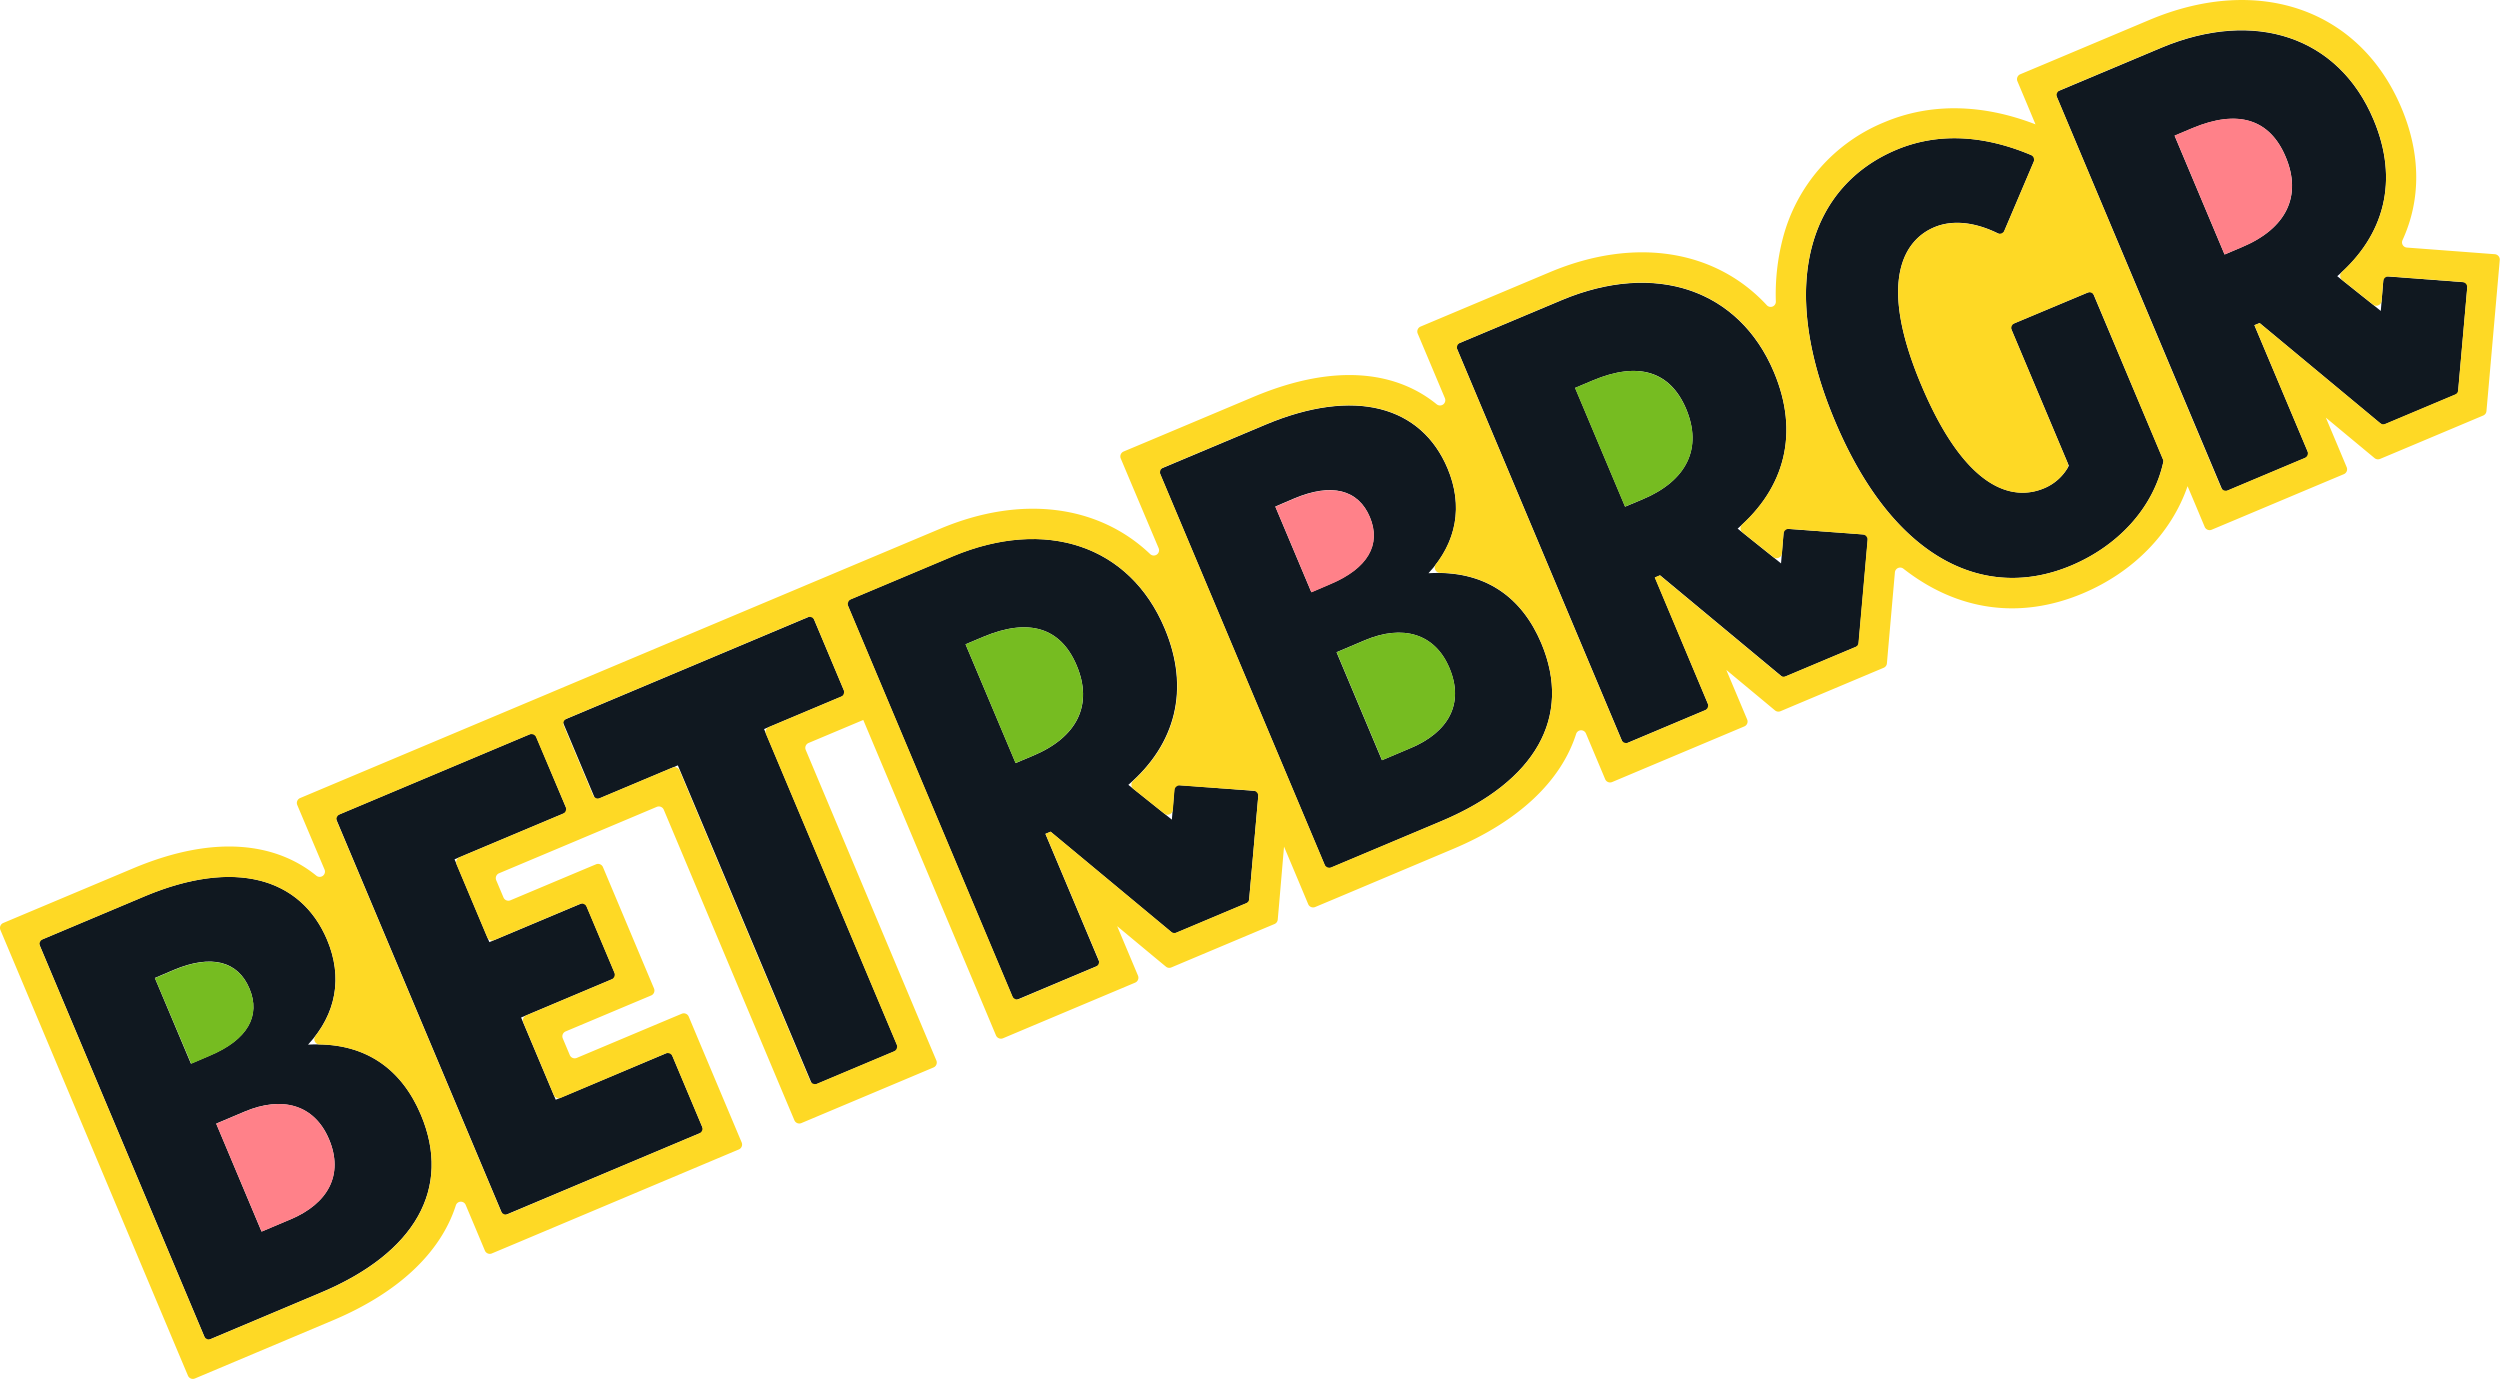 <svg xmlns="http://www.w3.org/2000/svg" width="620.14" height="342.04" viewBox="0 0 620.14 342.04"><path d="M416.24,221.78,409,204.47a28.84,28.84,0,0,1-1.54,13.37A32.35,32.35,0,0,1,416.24,221.78Z" transform="translate(-40.49 -81.87)" fill="none"/><path d="M373.39,213.07c-.48-1.15-1.33-3.18-6.67-1.45l3,7.24C374.73,216.25,373.88,214.22,373.39,213.07Z" transform="translate(-40.49 -81.87)" fill="none"/><path d="M486.87,205.72l11.05.84a103,103,0,0,1-7.18-12.88A37.06,37.06,0,0,1,486.87,205.72Z" transform="translate(-40.49 -81.87)" fill="none"/><path d="M289.89,245.8l6.48,15.4c6.42-3.55,5.83-7.7,4.29-11.36C299.53,247.16,297.88,243.24,289.89,245.8Z" transform="translate(-40.49 -81.87)" fill="none"/><path d="M544.07,143.26l-3.22,7.57-7.24-3.9c-4.07-2.19-7.86-2.83-10.41-1.76-6.05,2.54-5.75,13.74.76,29.22,6.8,16.16,14.52,24.27,20.66,21.69l.31-.14L532.1,165.46l-2.91-6.91,6.92-2.91,20.4-8.58,2.86-1.21-8.15-19.37Z" transform="translate(-40.49 -81.87)" fill="none"/><path d="M95.46,330c-.48-1.15-1.33-3.18-6.67-1.46l3,7.24C96.8,333.19,96,331.17,95.46,330Z" transform="translate(-40.49 -81.87)" fill="none"/><path d="M335.72,269.32,350,270.4l-10.67-25.34A37.54,37.54,0,0,1,335.72,269.32Z" transform="translate(-40.49 -81.87)" fill="none"/><path d="M589.78,119.61l6.48,15.4c6.42-3.55,5.83-7.69,4.29-11.35C599.42,121,597.77,117.06,589.78,119.61Z" transform="translate(-40.49 -81.87)" fill="none"/><path d="M138.31,338.73,131,321.41a28.88,28.88,0,0,1-1.53,13.38A32.35,32.35,0,0,1,138.31,338.73Z" transform="translate(-40.49 -81.87)" fill="none"/><path d="M441,182.2l6.48,15.4c6.42-3.55,5.83-7.7,4.29-11.36C450.68,183.57,449,179.64,441,182.2Z" transform="translate(-40.49 -81.87)" fill="none"/><path d="M115.19,367.4c-.73-1.75-2.69-6.4-11.07-2.87l-.17.07,5.44,12.94.17-.07C112.49,376.24,118,373.94,115.19,367.4Z" transform="translate(-40.49 -81.87)" fill="none"/><path d="M393.12,250.45c-.73-1.75-2.69-6.4-11.07-2.87l-.17.07,5.45,12.94.16-.07C390.42,259.29,395.88,257,393.12,250.45Z" transform="translate(-40.49 -81.87)" fill="none"/><path d="M116.9,341c7.11-7.67,8.6-16.8,4.73-26-6.5-15.44-23-20.17-45.24-10.81L49.91,315.34,91.63,414.5l28.47-12c23.37-9.84,32.48-25.84,24.79-44.12C140,346.79,130.72,340.19,116.9,341Zm-38-16.54,4.68-2c9.35-3.93,15.92-2.19,18.78,4.61s-.49,12.71-9.84,16.64l-4.67,2Zm33.55,59.91-7.08,3L94.12,360.59l7.09-3c9.2-3.87,17.26-1.76,20.9,6.88S122,380.39,112.47,384.38Z" transform="translate(-40.49 -81.87)" fill="#101820"/><path d="M102.38,327.11c-2.86-6.8-9.43-8.54-18.78-4.61l-4.68,2,9,21.25,4.67-2C101.89,339.82,105.24,333.91,102.38,327.11Z" transform="translate(-40.49 -81.87)" fill="#76bc21"/><path d="M101.21,357.61l-7.09,3,11.27,26.77,7.08-3c9.49-4,13.33-11.11,9.64-19.89S110.41,353.74,101.21,357.61Z" transform="translate(-40.49 -81.87)" fill="#ff8189"/><polygon points="132.54 181.66 83.08 202.47 124.8 301.63 174.66 280.65 166.32 260.81 137.85 272.8 129.26 252.4 152.92 242.44 145.05 223.75 121.39 233.7 112.75 213.16 140.83 201.35 132.54 181.66" fill="#101820"/><polygon points="139.46 178.75 147.74 198.44 168.14 189.85 201.58 269.32 222.97 260.32 189.53 180.85 209.79 172.33 201.5 152.64 139.46 178.75" fill="#101820"/><path d="M331.88,276.56l-.7,8.63-10.8-8.63c11.75-10.11,15.33-23.79,9-38.81-8.64-20.54-29.46-27.61-52.69-17.84L250.35,231l41.72,99.15,21.39-9-13.65-32.43,1.28-.54,30.5,25.35,18.7-7.87,2.43-27.53Zm-35.07-7.26-4.39,1.85L280,241.69l4.39-1.85c11.34-4.77,19.23-2.26,23.17,7.09C311.63,256.57,307.86,264.65,296.81,269.3Z" transform="translate(-40.49 -81.87)" fill="#101820"/><path d="M284.41,239.84,280,241.69l12.4,29.46,4.39-1.85c11.05-4.65,14.82-12.73,10.77-22.37C303.64,237.58,295.75,235.07,284.41,239.84Z" transform="translate(-40.49 -81.87)" fill="#76bc21"/><path d="M394.83,224.06c7.11-7.66,8.6-16.79,4.73-26-6.5-15.44-23-20.17-45.23-10.81l-26.49,11.14,41.72,99.16,28.47-12c23.38-9.84,32.48-25.84,24.79-44.11C417.93,229.84,408.66,223.24,394.83,224.06Zm-38-16.54,4.67-2c9.35-3.94,15.92-2.2,18.78,4.6s-.49,12.71-9.84,16.64l-4.67,2Zm33.54,59.92-7.08,3-11.26-26.78,7.08-3c9.21-3.87,17.26-1.76,20.9,6.88C403.74,256.33,399.89,263.44,390.4,267.44Z" transform="translate(-40.49 -81.87)" fill="#101820"/><path d="M380.31,210.16c-2.86-6.8-9.43-8.54-18.78-4.6l-4.67,2,8.94,21.25,4.67-2C379.82,222.87,383.17,217,380.31,210.16Z" transform="translate(-40.49 -81.87)" fill="#ff8189"/><path d="M379.14,240.66l-7.08,3,11.26,26.78,7.08-3c9.49-4,13.34-11.11,9.64-19.9C396.4,238.9,388.35,236.79,379.14,240.66Z" transform="translate(-40.49 -81.87)" fill="#76bc21"/><path d="M483,213l-.71,8.63L471.52,213c11.75-10.11,15.34-23.79,9-38.81-8.64-20.53-29.46-27.61-52.7-17.84L401.5,167.4l41.72,99.16,21.39-9L451,225.12l1.28-.54,30.5,25.35,18.7-7.87,2.42-27.53ZM448,205.7l-4.39,1.85-12.4-29.46,4.39-1.85c11.34-4.77,19.23-2.25,23.16,7.09C462.78,193,459,201.05,448,205.7Z" transform="translate(-40.49 -81.87)" fill="#101820"/><path d="M435.56,176.24l-4.39,1.85,12.4,29.46L448,205.7c11.05-4.65,14.82-12.73,10.76-22.37C454.79,174,446.9,171.47,435.56,176.24Z" transform="translate(-40.49 -81.87)" fill="#76bc21"/><path d="M553.68,197.4a12.19,12.19,0,0,1-6.15,5.59c-7.37,3.1-19.22,1.08-30.48-25.69-11-26.06-4-36,3.24-39.05,4.67-2,10.62-1.3,16.88,2.07l8.3-19.5c-12.52-5.57-24.26-6.13-34.6-1.78-20.82,8.76-29.82,32.56-15.21,67.26,14.48,34.42,37.21,44.87,58.6,35.86,11.34-4.76,20.42-14.09,22.92-26L559.42,154,539,162.55Z" transform="translate(-40.49 -81.87)" fill="#101820"/><path d="M631.77,150.37l-.71,8.63-10.8-8.62c11.76-10.12,15.34-23.79,9-38.81C620.64,91,599.82,84,576.59,93.73l-26.35,11.08L592,204l21.39-9L599.7,162.53,601,162l30.5,25.35,18.7-7.87,2.42-27.53Zm-35.07-7.25L592.31,145l-12.4-29.47,4.39-1.85c11.34-4.76,19.23-2.25,23.16,7.1C611.52,130.38,607.75,138.47,596.7,143.12Z" transform="translate(-40.49 -81.87)" fill="#101820"/><path d="M653.17,144.46l-15.64-1.18a1.3,1.3,0,0,1-1.07-1.87c4.56-9.94,4.57-21.26-.27-32.75-10.29-24.47-35.42-33.25-62.51-21.85L547.33,97.9l-5.7,2.39a1.33,1.33,0,0,0-.71,1.73l2.4,5.7,2.09,5c-13.2-5.12-26.09-5.33-37.45-.55A42.68,42.68,0,0,0,482.73,141,55.12,55.12,0,0,0,481,156.67a1.29,1.29,0,0,1-2.25.9c-12.63-13.65-32.62-17.1-53.84-8.17l-26.34,11.08-5.7,2.4a1.33,1.33,0,0,0-.71,1.73l2.4,5.7,4.34,10.31a1.31,1.31,0,0,1-2.06,1.51c-9.49-7.72-24.49-10.62-45.44-1.8l-26.49,11.15-5.7,2.39a1.33,1.33,0,0,0-.71,1.73l2.4,5.7,7,16.55a1.31,1.31,0,0,1-2.13,1.44c-12.68-12.07-31.77-14.79-52-6.29l-26.35,11.08-1.44.61-5.48,2.3-1.44.61-61.65,25.94-.39.17-6.52,2.74-.4.17-49.46,20.81-5.7,2.4a1.32,1.32,0,0,0-.71,1.73l2.4,5.69L121,297.57a1.31,1.31,0,0,1-2.06,1.5c-9.49-7.71-24.49-10.61-45.45-1.79L47,308.42l-5.7,2.4a1.33,1.33,0,0,0-.71,1.73l2.4,5.7,41.72,99.16,2.4,5.69a1.32,1.32,0,0,0,1.73.71l5.7-2.4,28.47-12c16.38-6.89,26.8-16.87,30.55-28.53a1.3,1.3,0,0,1,2.45-.11l2.37,5.62,2.39,5.7a1.32,1.32,0,0,0,1.73.7l5.7-2.39,49.86-21,5.7-2.4a1.33,1.33,0,0,0,.71-1.73l-2.4-5.7-8.35-19.83-2.39-5.7a1.32,1.32,0,0,0-1.73-.7l-5.7,2.39-20.34,8.56a1.32,1.32,0,0,1-1.73-.7l-1.74-4.14a1.32,1.32,0,0,1,.71-1.73l15.52-6.53,5.7-2.39a1.33,1.33,0,0,0,.7-1.74l-2.4-5.69-7.86-18.7-2.4-5.7a1.32,1.32,0,0,0-1.73-.7l-5.7,2.39-15.52,6.53a1.31,1.31,0,0,1-1.73-.7l-1.8-4.27a1.32,1.32,0,0,1,.7-1.73l19.95-8.39.39-.17,6.52-2.74.4-.17,11.86-5a1.33,1.33,0,0,1,1.74.7l30,71.34,2.4,5.69a1.32,1.32,0,0,0,1.73.71l5.7-2.4,21.39-9,5.69-2.4a1.32,1.32,0,0,0,.71-1.73l-2.4-5.69-30-71.34a1.31,1.31,0,0,1,.7-1.73l12.12-5.1,1.45-.61,30.53,72.55,2.39,5.7a1.34,1.34,0,0,0,1.74.71l5.69-2.4,21.39-9,5.7-2.4a1.33,1.33,0,0,0,.71-1.73l-2.4-5.7-2.77-6.58,9.19,7.64,2.89,2.39a1.31,1.31,0,0,0,1.35.21l3.46-1.46,18.7-7.87,3.44-1.44a1.32,1.32,0,0,0,.8-1.1l.33-3.72L359,291.88l3.61,8.58,2.39,5.7a1.32,1.32,0,0,0,1.73.7l5.7-2.39,28.47-12c16.38-6.88,26.8-16.86,30.55-28.52a1.3,1.3,0,0,1,2.45-.12l2.37,5.63,2.39,5.69a1.32,1.32,0,0,0,1.73.71l5.7-2.4,21.39-9,5.7-2.4a1.31,1.31,0,0,0,.7-1.73l-2.39-5.69-2.78-6.59,9.2,7.64,2.88,2.4a1.34,1.34,0,0,0,1.36.2l3.46-1.46,18.7-7.87,3.43-1.44a1.31,1.31,0,0,0,.81-1.1l.32-3.71,1.66-18.86a1.31,1.31,0,0,1,2.14-.89c13.18,10.31,28.68,12.75,44.46,6.11,12.58-5.29,22-15,26-26.6l1.86,4.4,2.39,5.7a1.32,1.32,0,0,0,1.73.7l5.7-2.39,21.39-9,5.7-2.39a1.32,1.32,0,0,0,.7-1.73l-2.39-5.7-2.78-6.59,9.2,7.64,2.89,2.4a1.32,1.32,0,0,0,1.35.2l3.46-1.45,18.7-7.87,3.44-1.45a1.31,1.31,0,0,0,.8-1.1l.33-3.71,2.42-27.53.55-6.24a1.33,1.33,0,0,0-1.22-1.43ZM632.22,187a1.32,1.32,0,0,1-1.35-.2L601,162l-1.28.54,13.14,31.22a1.32,1.32,0,0,1-.71,1.73l-19,8a1.33,1.33,0,0,1-1.73-.71L550.75,106a1.32,1.32,0,0,1,.71-1.73l25.13-10.57c23.23-9.78,44-2.7,52.69,17.84,6.1,14.51,3,27.77-7.86,37.77a1.32,1.32,0,0,0,.05,2l7.65,6.11a1.33,1.33,0,0,0,2.15-.92l.39-4.85a1.33,1.33,0,0,1,1.42-1.21l18.19,1.37a1.33,1.33,0,0,1,1.22,1.44l-2.24,25.4a1.31,1.31,0,0,1-.8,1.1ZM577,195.78a1.42,1.42,0,0,1,.08.84c-2.63,11.68-11.63,20.83-22.83,25.54-21.39,9-44.12-1.44-58.6-35.86-14.61-34.7-5.61-58.5,15.21-67.26,10-4.21,21.31-3.82,33.36,1.25a1.35,1.35,0,0,1,.72,1.76l-7.23,17a1.32,1.32,0,0,1-1.81.64c-5.79-2.81-11.26-3.26-15.62-1.43-7.22,3-14.21,13-3.24,39.05,11.26,26.77,23.11,28.79,30.48,25.69a12.25,12.25,0,0,0,5.81-5,1.38,1.38,0,0,0,.08-1.22l-13.89-33a1.32,1.32,0,0,1,.71-1.73l18-7.56a1.33,1.33,0,0,1,1.73.71Zm-93.53,53.84a1.32,1.32,0,0,1-1.36-.21l-29.88-24.83-1.28.54,13.14,31.22a1.32,1.32,0,0,1-.71,1.73l-18.95,8a1.31,1.31,0,0,1-1.73-.7L402,168.62a1.32,1.32,0,0,1,.7-1.73l25.13-10.58c23.24-9.77,44.06-2.69,52.7,17.84,6.1,14.52,3,27.78-7.86,37.78a1.3,1.3,0,0,0,.05,2l7.65,6.12a1.33,1.33,0,0,0,2.15-.92l.39-4.85a1.31,1.31,0,0,1,1.42-1.21l18.19,1.37a1.33,1.33,0,0,1,1.22,1.43l-2.24,25.4a1.32,1.32,0,0,1-.8,1.11ZM398,285.57,370.78,297a1.33,1.33,0,0,1-1.73-.71l-40.7-96.72a1.32,1.32,0,0,1,.71-1.73l25.27-10.63c22.24-9.36,38.73-4.63,45.23,10.81,3.52,8.37,2.61,16.67-2.93,23.87a1.31,1.31,0,0,0,1.09,2.07c12.24.21,20.56,6.67,25.1,17.46C430.51,259.73,421.41,275.73,398,285.57Zm-65.7,27.64A1.28,1.28,0,0,1,331,313l-29.89-24.83-1.28.54L313,319.94a1.32,1.32,0,0,1-.71,1.73l-18.95,8a1.31,1.31,0,0,1-1.73-.7l-40.7-96.72a1.33,1.33,0,0,1,.71-1.74l25.13-10.57c23.23-9.77,44.05-2.7,52.69,17.84,6.11,14.51,3,27.78-7.86,37.78a1.31,1.31,0,0,0,.05,2l7.66,6.12a1.32,1.32,0,0,0,2.14-.93l.39-4.84a1.31,1.31,0,0,1,1.42-1.21L351.38,278a1.33,1.33,0,0,1,1.22,1.43l-2.24,25.4a1.32,1.32,0,0,1-.8,1.11Zm-83.27-58.49-17.82,7.5a1.32,1.32,0,0,0-.71,1.73l32.41,77a1.32,1.32,0,0,1-.7,1.73l-19,8a1.33,1.33,0,0,1-1.74-.7l-32.41-77a1.32,1.32,0,0,0-1.73-.71l-18,7.56a1.32,1.32,0,0,1-1.73-.71l-7.26-17.25a1.32,1.32,0,0,1,.7-1.73L240.77,235a1.31,1.31,0,0,1,1.73.7L249.76,253A1.32,1.32,0,0,1,249.06,254.72Zm-95.31,41.53,7.62,18.1a1.32,1.32,0,0,0,1.73.71l21.22-8.93a1.32,1.32,0,0,1,1.73.71l6.85,16.26a1.33,1.33,0,0,1-.71,1.73L171,333.76a1.33,1.33,0,0,0-.71,1.73l7.56,18a1.33,1.33,0,0,0,1.73.71l26-11a1.32,1.32,0,0,1,1.73.71l7.32,17.39a1.32,1.32,0,0,1-.7,1.73l-47.43,20a1.32,1.32,0,0,1-1.73-.71l-40.7-96.72a1.32,1.32,0,0,1,.7-1.73l47-19.79a1.32,1.32,0,0,1,1.73.71L180.8,282a1.31,1.31,0,0,1-.7,1.73l-25.64,10.79A1.33,1.33,0,0,0,153.75,296.25ZM120.1,402.52,92.85,414a1.31,1.31,0,0,1-1.73-.7l-40.7-96.72a1.31,1.31,0,0,1,.7-1.73l25.27-10.64c22.25-9.36,38.74-4.63,45.24,10.81,3.52,8.37,2.61,16.68-2.93,23.87a1.31,1.31,0,0,0,1.09,2.07c12.24.22,20.56,6.68,25.1,17.46C152.58,376.68,143.47,392.68,120.1,402.52Z" transform="translate(-40.49 -81.87)" fill="#fed925"/><path d="M584.3,113.65l-4.39,1.85L592.31,145l4.39-1.85c11-4.65,14.82-12.74,10.76-22.37C603.53,111.4,595.64,108.89,584.3,113.65Z" transform="translate(-40.49 -81.87)" fill="#ff8189"/></svg>